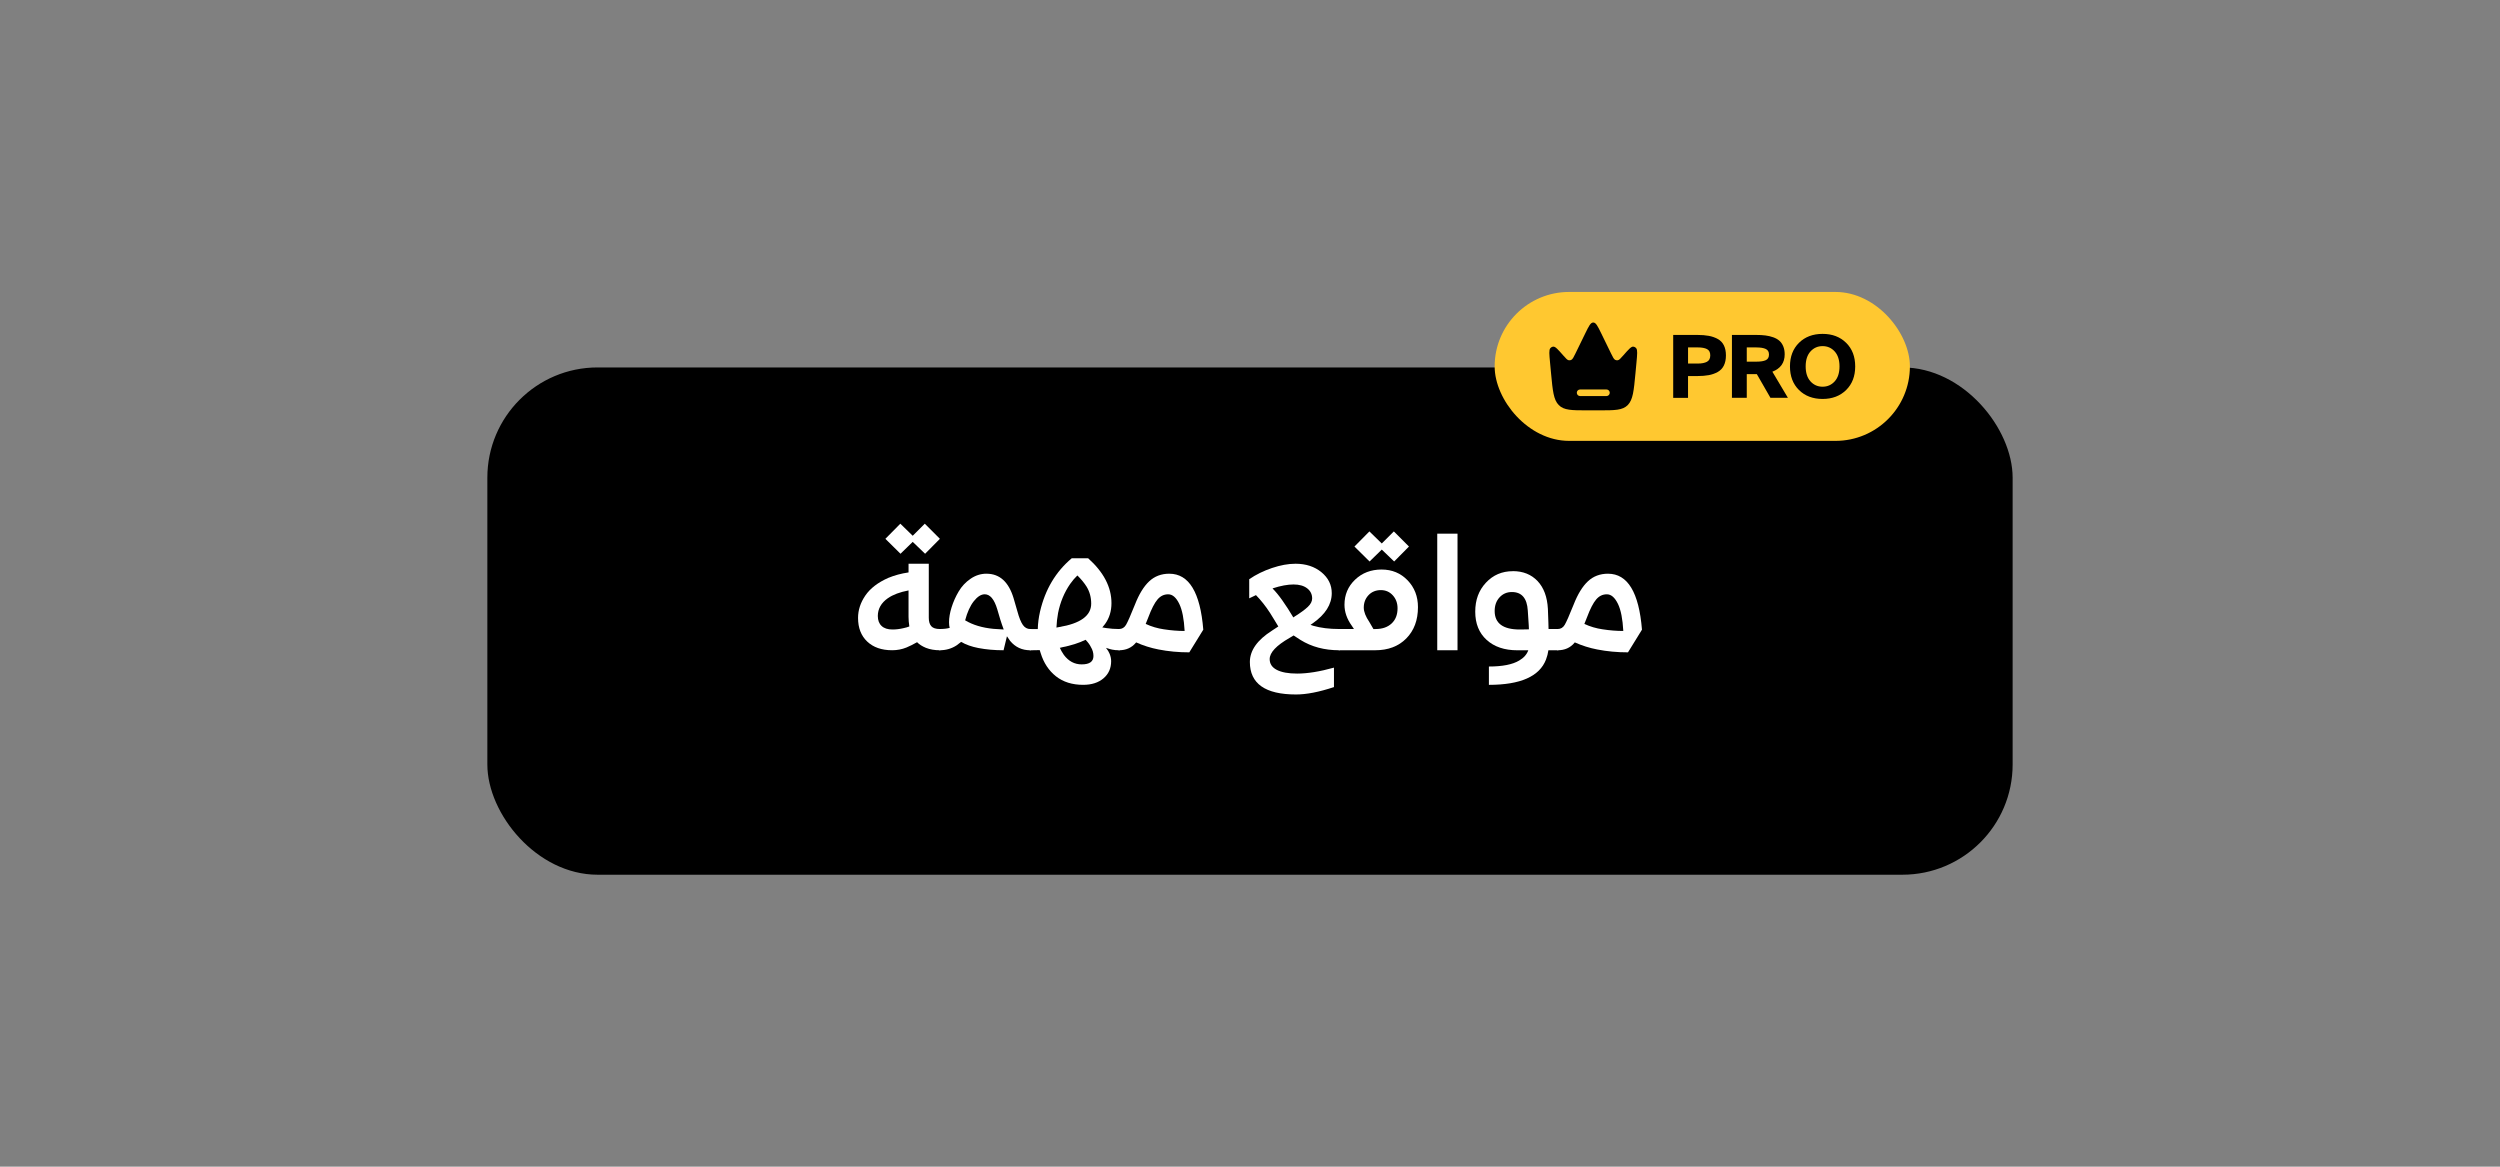 <svg xmlns="http://www.w3.org/2000/svg" id="Layer_1" data-name="Layer 1" viewBox="0 0 1500 700"><rect x="0" y="0" width="1500" height="700" fill="#808080" stroke="none"/><defs><style>      .cls-1, .cls-2, .cls-3, .cls-4 {        stroke-width: 0px;      }      .cls-1, .cls-4 {        fill: #000;      }      .cls-2 {        fill: #ffc830;      }      .cls-3 {        fill: #fff;      }      .cls-4 {        fill-rule: evenodd;      }    </style></defs><g><rect class="cls-1" x="292.41" y="220.46" width="915.17" height="304.37" rx="66.15" ry="66.15"></rect><g><path class="cls-3" d="M545.12,338.24h12.15v32.42c0,2.25.5,3.94,1.5,5.06.99,1.13,2.71,1.69,5.16,1.69.64,0,.97.32.97.97v10.71c0,.71-.32,1.06-.97,1.06-3.15,0-5.95-.48-8.39-1.45-2.19-.9-3.95-2.03-5.3-3.38-2.25,1.29-4.38,2.35-6.37,3.18-2.7,1.1-5.57,1.64-8.59,1.64-6.3,0-11.29-1.74-14.95-5.21-3.67-3.47-5.5-8.2-5.5-14.18,0-4.69,1.46-9.18,4.39-13.46,2.93-4.28,7.51-7.8,13.75-10.56,3.73-1.54,7.78-2.64,12.16-3.28v-5.21ZM532.77,358.89c-4.05,2.83-6.08,6.4-6.08,10.71,0,2.57.76,4.57,2.27,5.98,1.51,1.42,3.68,2.12,6.51,2.12,2.12,0,4.28-.26,6.46-.77,1.54-.32,2.77-.68,3.67-1.06-.32-2.06-.48-3.99-.48-5.79v-15.82c-5.15.97-9.26,2.51-12.35,4.63ZM531.23,323.29l8.97-9.07,7.43,7.24,7.24-7.24,9.07,9.07-8.88,8.97-7.43-7.14-7.33,7.14-9.07-8.97Z"></path><path class="cls-3" d="M591.91,344.23c7.85,0,13.25,4.86,16.21,14.57l2.32,8.01c1.03,3.8,2.12,6.51,3.28,8.15,1.16,1.64,2.64,2.46,4.44,2.46.64,0,.97.32.97.97v10.71c0,.71-.32,1.06-.97,1.06-4.95,0-8.97-1.87-12.06-5.6-.71-.97-1.35-1.9-1.93-2.8l-2.03,8.39c-5.4,0-10.45-.45-15.15-1.35-3.99-.77-7.43-1.99-10.32-3.67l-2.61,2.02c-3.02,2-6.4,2.99-10.13,2.99-.64,0-.97-.35-.97-1.06v-10.71c0-.64.32-.97.97-.97,2.32,0,4.28-.22,5.88-.68-.26-.96-.39-2.09-.39-3.38,0-2.7.51-5.69,1.54-8.97s2.44-6.45,4.25-9.5c1.8-3.05,4.18-5.6,7.14-7.62,2.96-2.03,6.14-3.04,9.55-3.04ZM600.12,371.53l-1.74-5.89c-1.8-6.05-4.31-9.07-7.53-9.07-2.19,0-4.37,1.38-6.56,4.15-2.19,2.77-3.92,6.59-5.21,11.48,4.63,2.77,10.29,4.47,16.98,5.11,1.29.13,3.34.26,6.17.39-.64-1.67-1.35-3.73-2.12-6.17Z"></path><path class="cls-3" d="M643.05,334.96h9.84c9.33,8.36,13.99,17.33,13.99,26.92,0,4.82-1.29,9.01-3.86,12.54-.32.45-.87,1.13-1.64,2.03l2.32.39c2.57.39,5.15.58,7.72.58.64,0,.97.35.97,1.06v10.71c0,.64-.32.97-.97.97-1.54,0-2.93-.13-4.15-.39-.71-.13-1.93-.48-3.67-1.06,1.03,1.29,1.77,2.51,2.22,3.67.58,1.48.87,2.93.87,4.34,0,4.24-1.53,7.67-4.58,10.27s-7.12,3.91-12.21,3.91c-6.56,0-12-1.71-16.31-5.11-4.31-3.41-7.37-8.04-9.17-13.89l-.58-1.83c-1.22.07-3.09.1-5.6.1-.64,0-.97-.35-.97-1.06v-10.71c0-.64.32-.97.97-.97h4.44c.06-3.34.52-6.85,1.35-10.52,3.09-13.25,9.42-23.89,19.01-31.94ZM633.88,376.55l1.45-.29c12.93-2.12,19.39-6.82,19.39-14.09,0-3.79-.93-7.2-2.8-10.23-1.48-2.32-3.31-4.54-5.5-6.66-1.48,1.41-2.93,3.12-4.34,5.11-3.54,5.15-5.95,10.97-7.24,17.46-.52,2.77-.84,5.66-.97,8.68ZM637.07,388.41l-1.16.29c.51,1.22,1.32,2.64,2.41,4.24,2.83,3.79,6.4,5.69,10.71,5.69,4.69,0,7.04-1.67,7.04-5.02,0-1.93-.52-3.73-1.54-5.4-.64-1.35-1.7-2.8-3.19-4.34-3.92,1.93-8.68,3.44-14.28,4.54Z"></path><path class="cls-3" d="M701.61,344.23c11.77,0,18.56,11.19,20.36,33.58l-8.39,13.6c-6.5,0-12.67-.58-18.52-1.74-4.63-.9-9.1-2.31-13.41-4.25l-.19.29c-2.51,2.96-5.86,4.44-10.04,4.44-.64-.06-.97-.42-.97-1.06v-10.71c0-.64.32-.97.97-.97,1.8,0,3.2-.83,4.2-2.51.99-1.67,2.78-5.73,5.35-12.16,2.44-6.24,5.29-10.89,8.54-13.94,3.25-3.05,7.29-4.58,12.11-4.58ZM698.53,377.61c4.12.64,8.2.97,12.25.97-.39-7.2-1.45-12.61-3.19-16.21-1.86-3.86-4.08-5.79-6.66-5.79s-4.65,1.03-6.42,3.09c-1.77,2.06-3.62,5.66-5.55,10.81l-1.54,3.86c3.41,1.61,7.11,2.7,11.1,3.28Z"></path><path class="cls-3" d="M777.25,338.24c6.3,0,11.51,1.71,15.63,5.11,4.12,3.41,6.17,7.59,6.17,12.54,0,6.75-3.83,12.8-11.48,18.14l-1.26.87,1.64.58c4.5,1.29,9.68,1.93,15.53,1.93.64,0,.97.32.97.97v10.71c0,.71-.32,1.06-.97,1.06-8.81,0-16.53-2.06-23.16-6.17l-4.15-2.7-2.41,1.45c-7.97,4.57-11.96,8.81-11.96,12.74,0,2.83,1.43,4.98,4.29,6.46,2.86,1.48,6.93,2.22,12.2,2.22,6.24,0,13.6-1.19,22.09-3.57v11.67c-8.88,2.96-16.47,4.44-22.77,4.44-18.46,0-27.69-6.5-27.69-19.49,0-6.95,4.47-13.25,13.41-18.91l3.66-2.41-2.99-4.92c-2.57-4.37-5.31-8.2-8.2-11.48l-2.22-2.41c-.9.39-2.25,1.03-4.05,1.93v-11.48c4.05-2.77,8.6-5,13.65-6.71,5.05-1.7,9.73-2.56,14.04-2.56ZM776.96,369.79c3.41-2.12,5.98-4,7.72-5.65,1.74-1.64,2.61-3.33,2.61-5.06,0-2.51-1-4.54-2.99-6.08-1.99-1.54-4.73-2.32-8.2-2.32s-7.69.77-12.45,2.32l-.1.1c1.86,1.87,3.79,4.21,5.79,7.04,2.32,3.28,4.53,6.72,6.66,10.32.06-.06.39-.29.96-.67Z"></path><path class="cls-3" d="M828.97,341.72c6.24,0,11.43,2.16,15.58,6.46,4.15,4.31,6.23,9.68,6.23,16.11,0,7.78-2.33,14.04-7,18.77-4.66,4.73-10.89,7.09-18.67,7.09h-21.61c-.64-.06-.97-.42-.97-1.06v-10.71c0-.64.32-.97.97-.97h8.88l-1.35-2.03c-2.89-4.05-4.34-8.23-4.34-12.54,0-5.98,2.12-11,6.37-15.05,4.24-4.05,9.55-6.08,15.92-6.08ZM812.67,327.92l8.97-9.07,7.43,7.24,7.24-7.24,9.07,9.07-8.88,8.97-7.43-7.14-7.33,7.14-9.07-8.97ZM824.05,377.42h1.26c4.05,0,7.27-1.11,9.65-3.33,2.38-2.22,3.57-5.26,3.57-9.12,0-3.09-.95-5.68-2.85-7.77-1.9-2.09-4.29-3.14-7.19-3.14s-5.48,1.01-7.38,3.04c-1.9,2.03-2.85,4.52-2.85,7.48,0,2.45,1.12,5.34,3.38,8.68,1.35,2.25,2.15,3.64,2.41,4.15Z"></path><path class="cls-3" d="M862.35,320.2h12.16v69.95h-12.16v-69.95Z"></path><path class="cls-3" d="M907.7,342.68c6.11,0,11.05,1.98,14.81,5.93,3.77,3.96,5.84,9.54,6.23,16.74l.29,8.11c.06.84.1,2.16.1,3.96h5.5c.64,0,.97.32.97.97v10.71c0,.71-.32,1.06-.97,1.06h-5.59c-.26,1.87-.74,3.73-1.45,5.6-3.92,10.1-15.34,15.15-34.25,15.15v-11c8.11,0,14.15-1.19,18.14-3.57,2.77-1.61,4.6-3.67,5.5-6.17h-6.56c-7.72,0-13.86-2.07-18.43-6.22-4.57-4.15-6.85-9.79-6.85-16.93s2.14-12.82,6.42-17.41c4.28-4.6,9.66-6.9,16.16-6.9ZM917.25,375.2l-.58-8.88c-.45-7.4-3.64-11.1-9.55-11.1-2.96,0-5.42,1.06-7.38,3.18-1.96,2.12-2.94,4.86-2.94,8.2,0,7.4,5.02,11.1,15.05,11.1.97,0,2.03-.01,3.19-.05,1.16-.03,1.93-.05,2.31-.05-.06-.58-.1-1.38-.1-2.41Z"></path><path class="cls-3" d="M964.82,344.23c11.77,0,18.56,11.19,20.36,33.58l-8.39,13.6c-6.5,0-12.67-.58-18.53-1.74-4.63-.9-9.1-2.31-13.41-4.25l-.19.29c-2.51,2.96-5.85,4.44-10.03,4.44-.64-.06-.97-.42-.97-1.06v-10.71c0-.64.32-.97.97-.97,1.8,0,3.2-.83,4.2-2.51s2.78-5.73,5.36-12.16c2.44-6.24,5.29-10.89,8.54-13.94,3.25-3.05,7.28-4.58,12.11-4.58ZM961.73,377.61c4.11.64,8.2.97,12.25.97-.39-7.2-1.45-12.61-3.19-16.21-1.87-3.86-4.08-5.79-6.66-5.79s-4.65,1.03-6.42,3.09c-1.77,2.06-3.62,5.66-5.55,10.81l-1.54,3.86c3.41,1.61,7.11,2.7,11.1,3.28Z"></path></g></g><g><rect class="cls-2" x="896.79" y="175.17" width="249.15" height="89.36" rx="44.68" ry="44.68"></rect><g><path class="cls-4" d="M981.88,217.55l-.6,6.42c-1,10.57-1.49,15.86-4.61,19.05-3.12,3.19-7.79,3.19-17.13,3.19h-7.17c-9.34,0-14.01,0-17.13-3.19-3.12-3.19-3.61-8.47-4.61-19.05l-.6-6.42c-.47-5.04-.71-7.56.15-8.6.47-.56,1.1-.91,1.78-.97,1.25-.11,2.83,1.68,5.98,5.27,1.63,1.85,2.44,2.78,3.35,2.92.5.08,1.02,0,1.48-.24.84-.42,1.4-1.57,2.52-3.86l5.89-12.08c2.11-4.33,3.17-6.49,4.78-6.49s2.66,2.16,4.78,6.49l5.89,12.08c1.12,2.29,1.68,3.44,2.52,3.86.46.23.98.32,1.48.24.91-.14,1.72-1.07,3.35-2.92,3.15-3.58,4.72-5.38,5.98-5.27.68.06,1.31.4,1.78.97.86,1.04.62,3.56.15,8.6ZM946.08,235.66c0-1.09.88-1.98,1.98-1.98h15.81c1.09,0,1.98.88,1.98,1.98s-.88,1.98-1.98,1.98h-15.81c-1.09,0-1.98-.88-1.98-1.98Z"></path><g><path class="cls-1" d="M1003.92,200.96h14.52c2.6,0,4.88.18,6.84.55,1.96.36,3.75.99,5.36,1.87s2.84,2.15,3.67,3.8c.83,1.65,1.25,3.67,1.25,6.06s-.42,4.42-1.25,6.09c-.83,1.67-2.06,2.95-3.67,3.85-1.61.9-3.4,1.54-5.36,1.9-1.96.36-4.24.55-6.84.55h-5.62v13.07h-8.9v-37.73ZM1018.71,208.45h-5.88v9.68h5.88c2.32,0,4.15-.36,5.47-1.07,1.32-.71,1.98-1.99,1.98-3.83s-.65-3.1-1.95-3.77-3.13-1.01-5.49-1.01Z"></path><path class="cls-1" d="M1062.27,238.69l-8.17-14.21h-6.04v14.21h-8.9v-37.73h14.52c2.08,0,3.94.1,5.57.31,1.63.21,3.18.57,4.66,1.09,1.47.52,2.71,1.21,3.7,2.08.99.87,1.77,1.99,2.34,3.36.57,1.37.86,2.98.86,4.81,0,5.03-2.46,8.5-7.39,10.41l9.32,15.67h-10.46ZM1053.94,208.45h-5.88v8.54h5.88c2.39,0,4.23-.29,5.52-.88,1.28-.59,1.93-1.72,1.93-3.38s-.65-2.75-1.95-3.36c-1.3-.61-3.13-.91-5.49-.91Z"></path><path class="cls-1" d="M1107.68,205.69c3.63,3.57,5.44,8.29,5.44,14.16s-1.81,10.58-5.44,14.16c-3.63,3.57-8.34,5.36-14.13,5.36s-10.55-1.79-14.16-5.36c-3.61-3.57-5.41-8.29-5.41-14.16s1.8-10.58,5.41-14.16c3.61-3.57,8.33-5.36,14.16-5.36s10.5,1.79,14.13,5.36ZM1086.29,210.87c-1.93,2.13-2.89,5.13-2.89,8.98s.96,6.84,2.89,8.98c1.93,2.13,4.35,3.2,7.26,3.2s5.33-1.07,7.26-3.2c1.93-2.13,2.89-5.13,2.89-8.98s-.96-6.84-2.89-8.98c-1.93-2.13-4.35-3.2-7.26-3.2s-5.33,1.07-7.26,3.2Z"></path></g></g></g></svg>